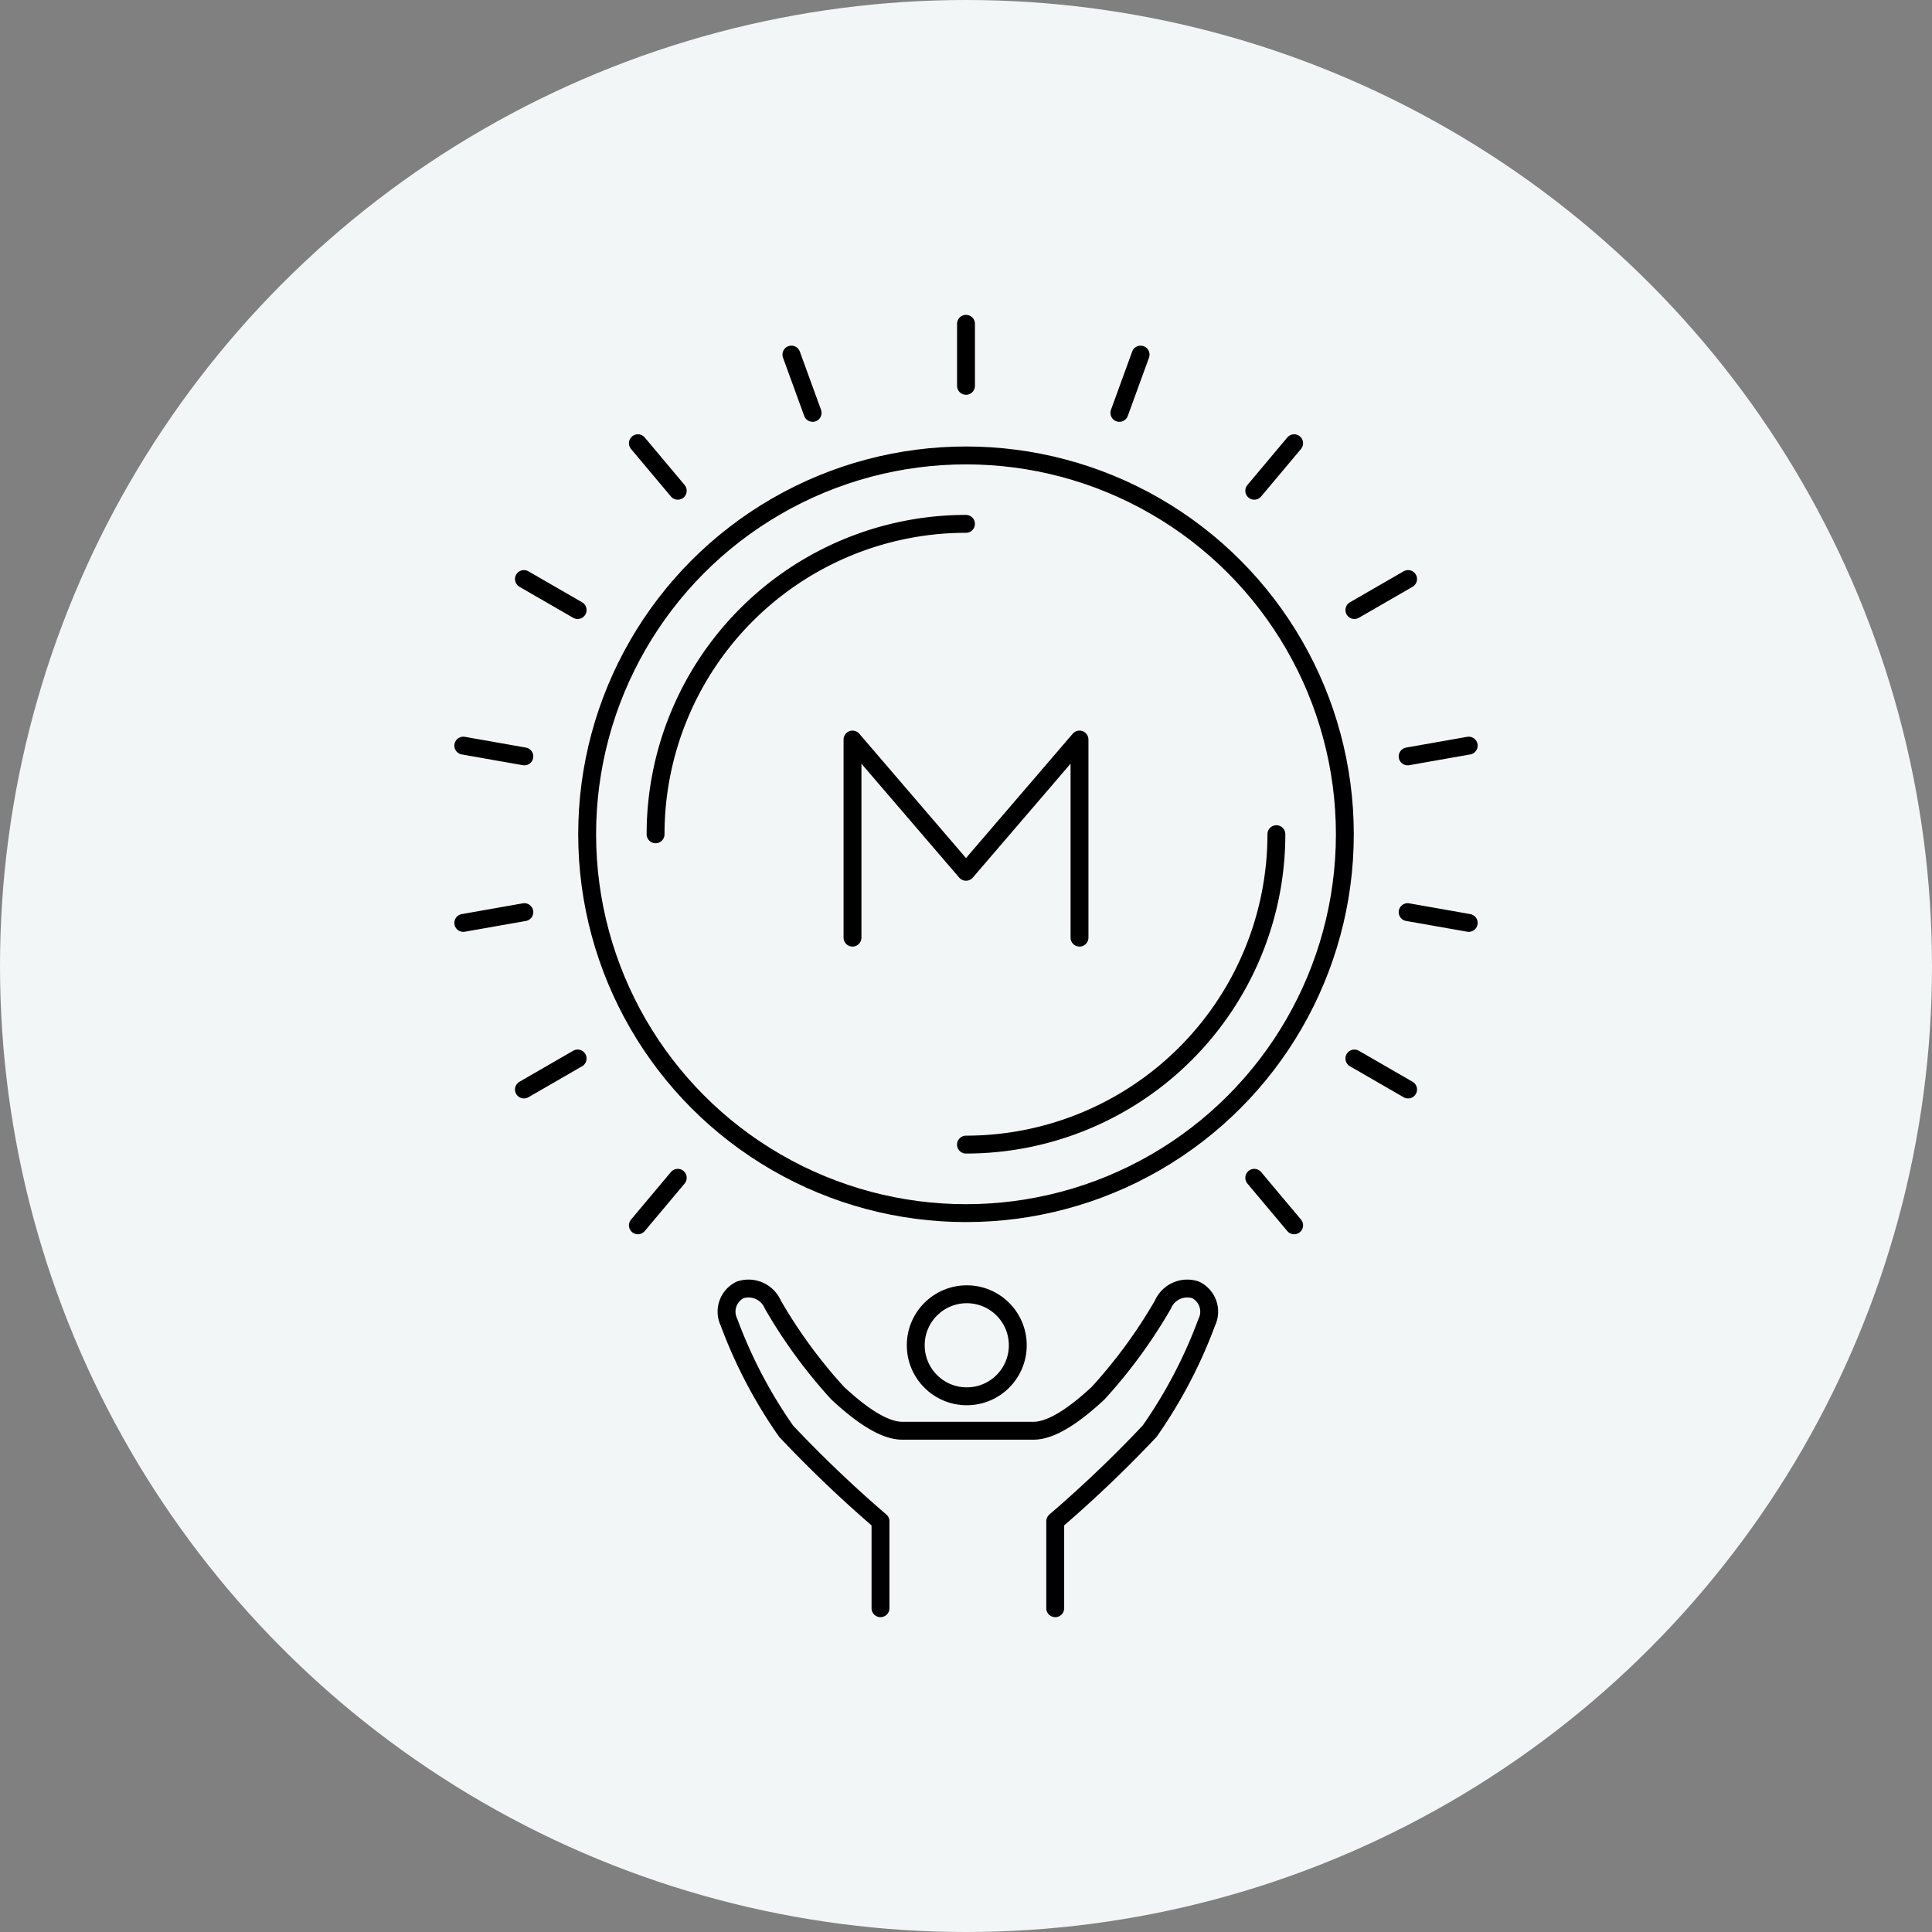<svg xmlns="http://www.w3.org/2000/svg" width="108" height="108" viewBox="0 0 108 108">
  <rect x="0" y="0" width="108" height="108" fill="#808080" stroke="none"/>
  <g id="グループ_16389" data-name="グループ 16389" transform="translate(-361.5 -919)">
    <circle id="楕円形_207" data-name="楕円形 207" cx="54" cy="54" r="54" transform="translate(361.5 919)" fill="#f2f6f7"/>
    <g id="グループ_16388" data-name="グループ 16388" transform="translate(128.438 764.5)">
      <rect id="長方形_25328" data-name="長方形 25328" width="108" height="108" transform="translate(233.061 154.5)" fill="none"/>
      <g id="グループ_16387" data-name="グループ 16387" transform="translate(-2.93 -3.743)">
        <g id="グループ_16376" data-name="グループ 16376" transform="translate(276.628 230.236)">
          <path id="パス_18360" data-name="パス 18360" d="M293.443,242.523v-4.859a69.6,69.6,0,0,0,5.28-5.039,26.861,26.861,0,0,0,3.191-6.09,1.353,1.353,0,0,0-.622-1.806,1.481,1.481,0,0,0-1.831.824,28.335,28.335,0,0,1-3.616,4.943c-1.327,1.236-2.609,2.106-3.616,2.106h-7.339c-1.007,0-2.288-.87-3.615-2.106a28.333,28.333,0,0,1-3.616-4.943,1.481,1.481,0,0,0-1.831-.824,1.354,1.354,0,0,0-.623,1.806,26.878,26.878,0,0,0,3.192,6.09,69.437,69.437,0,0,0,5.278,5.039v4.859" transform="translate(-275.091 -224.616)" fill="none" stroke="#000" stroke-linecap="round" stroke-linejoin="round" stroke-width="1"/>
          <circle id="楕円形_263" data-name="楕円形 263" cx="2.852" cy="2.852" r="2.852" transform="translate(10.555 0.357)" fill="none" stroke="#000" stroke-linecap="round" stroke-linejoin="round" stroke-width="1"/>
        </g>
        <circle id="楕円形_264" data-name="楕円形 264" cx="21.178" cy="21.178" r="21.178" transform="translate(268.814 183.702)" fill="none" stroke="#000" stroke-linecap="round" stroke-linejoin="round" stroke-width="1"/>
        <path id="パス_18361" data-name="パス 18361" d="M271.518,203.713a17.353,17.353,0,0,1,17.352-17.352" transform="translate(1.121 1.166)" fill="none" stroke="#000" stroke-linecap="round" stroke-linejoin="round" stroke-width="1"/>
        <path id="パス_18362" data-name="パス 18362" d="M304.413,201.9a17.352,17.352,0,0,1-17.352,17.352" transform="translate(2.93 2.975)" fill="none" stroke="#000" stroke-linecap="round" stroke-linejoin="round" stroke-width="1"/>
        <path id="パス_18363" data-name="パス 18363" d="M294.068,208.234V197.161l-6.345,7.393-6.345-7.393v11.073" transform="translate(2.269 2.423)" fill="none" stroke="#000" stroke-linecap="round" stroke-linejoin="round" stroke-width="1"/>
        <g id="グループ_16386" data-name="グループ 16386" transform="translate(261.89 176.344)">
          <g id="グループ_16377" data-name="グループ 16377" transform="translate(28.102)">
            <line id="線_825" data-name="線 825" y1="3.467" fill="none" stroke="#000" stroke-linecap="round" stroke-linejoin="round" stroke-width="1"/>
          </g>
          <g id="グループ_16378" data-name="グループ 16378" transform="translate(18.342 1.721)">
            <line id="線_826" data-name="線 826" x1="1.186" y1="3.258" fill="none" stroke="#000" stroke-linecap="round" stroke-linejoin="round" stroke-width="1"/>
          </g>
          <g id="グループ_16379" data-name="グループ 16379" transform="translate(9.76 6.676)">
            <line id="線_827" data-name="線 827" x1="2.229" y1="2.656" fill="none" stroke="#000" stroke-linecap="round" stroke-linejoin="round" stroke-width="1"/>
            <line id="線_828" data-name="線 828" x1="2.229" y1="2.656" transform="translate(34.456 41.063)" fill="none" stroke="#000" stroke-linecap="round" stroke-linejoin="round" stroke-width="1"/>
          </g>
          <g id="グループ_16380" data-name="グループ 16380" transform="translate(3.39 14.268)">
            <line id="線_829" data-name="線 829" x1="3.002" y1="1.733" fill="none" stroke="#000" stroke-linecap="round" stroke-linejoin="round" stroke-width="1"/>
            <line id="線_830" data-name="線 830" x1="3.002" y1="1.733" transform="translate(46.423 26.802)" fill="none" stroke="#000" stroke-linecap="round" stroke-linejoin="round" stroke-width="1"/>
          </g>
          <g id="グループ_16381" data-name="グループ 16381" transform="translate(0 23.58)">
            <line id="線_831" data-name="線 831" x1="3.414" y1="0.602" fill="none" stroke="#000" stroke-linecap="round" stroke-linejoin="round" stroke-width="1"/>
            <line id="線_832" data-name="線 832" x1="3.414" y1="0.602" transform="translate(52.79 9.308)" fill="none" stroke="#000" stroke-linecap="round" stroke-linejoin="round" stroke-width="1"/>
          </g>
          <g id="グループ_16382" data-name="グループ 16382" transform="translate(0 23.58)">
            <line id="線_833" data-name="線 833" x1="3.414" y2="0.602" transform="translate(0 9.308)" fill="none" stroke="#000" stroke-linecap="round" stroke-linejoin="round" stroke-width="1"/>
            <line id="線_834" data-name="線 834" x1="3.414" y2="0.602" transform="translate(52.79)" fill="none" stroke="#000" stroke-linecap="round" stroke-linejoin="round" stroke-width="1"/>
          </g>
          <g id="グループ_16383" data-name="グループ 16383" transform="translate(3.39 14.268)">
            <line id="線_835" data-name="線 835" x1="3.002" y2="1.733" transform="translate(0 26.802)" fill="none" stroke="#000" stroke-linecap="round" stroke-linejoin="round" stroke-width="1"/>
            <line id="線_836" data-name="線 836" x1="3.002" y2="1.733" transform="translate(46.423)" fill="none" stroke="#000" stroke-linecap="round" stroke-linejoin="round" stroke-width="1"/>
          </g>
          <g id="グループ_16384" data-name="グループ 16384" transform="translate(9.76 6.676)">
            <line id="線_837" data-name="線 837" x1="2.229" y2="2.656" transform="translate(0 41.063)" fill="none" stroke="#000" stroke-linecap="round" stroke-linejoin="round" stroke-width="1"/>
            <line id="線_838" data-name="線 838" x1="2.229" y2="2.656" transform="translate(34.456)" fill="none" stroke="#000" stroke-linecap="round" stroke-linejoin="round" stroke-width="1"/>
          </g>
          <g id="グループ_16385" data-name="グループ 16385" transform="translate(36.676 1.721)">
            <line id="線_839" data-name="線 839" x1="1.186" y2="3.258" fill="none" stroke="#000" stroke-linecap="round" stroke-linejoin="round" stroke-width="1"/>
          </g>
        </g>
      </g>
    </g>
  </g>
</svg>
